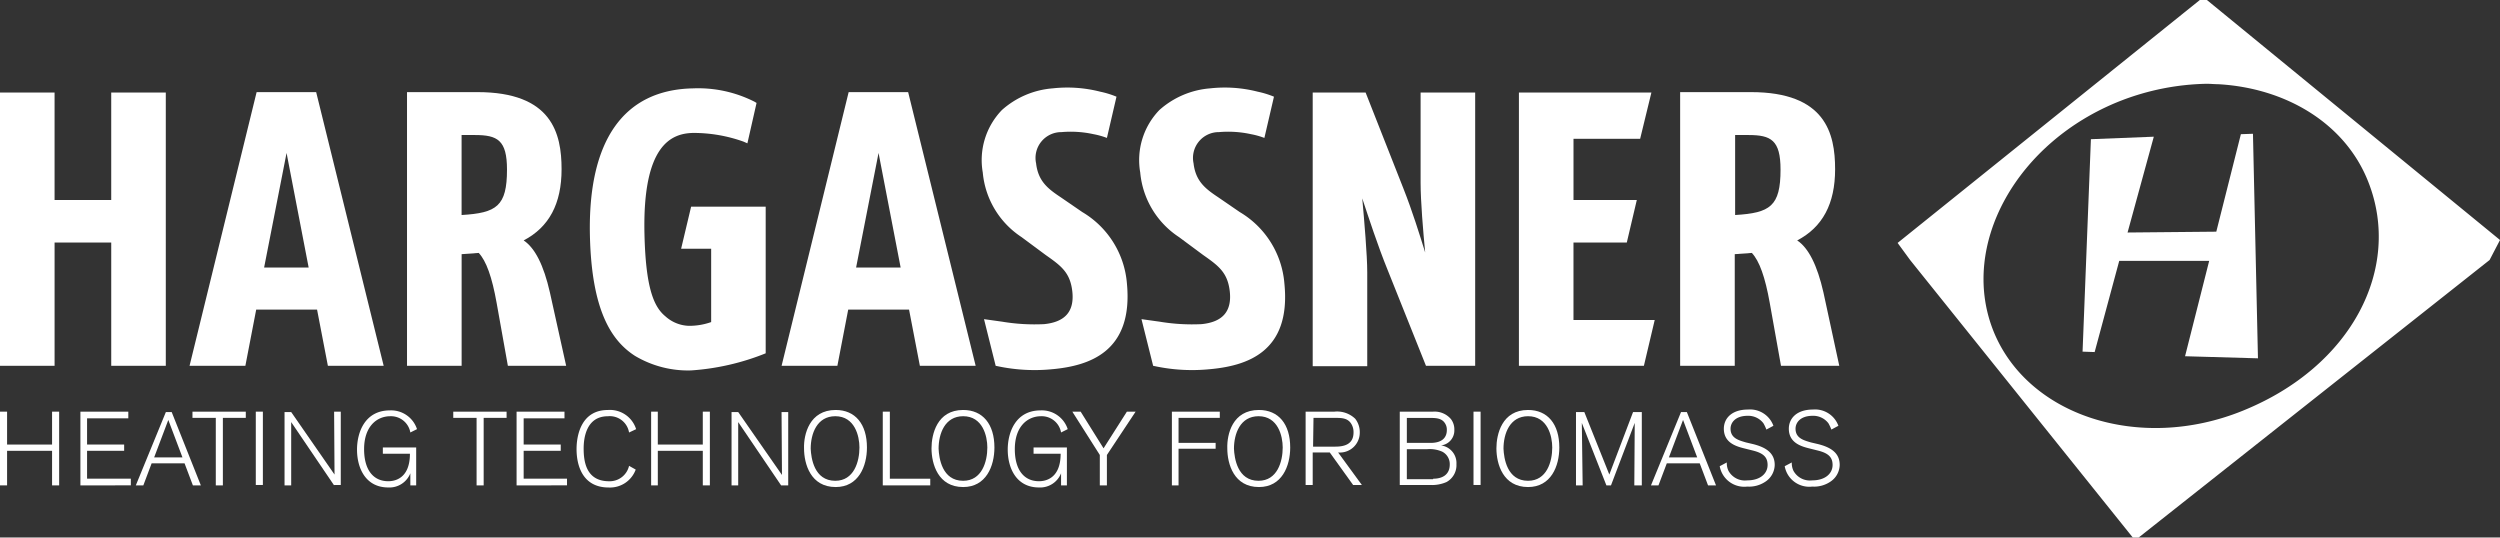 <?xml version="1.0" encoding="UTF-8"?>
<svg preserveAspectRatio="xMidYMid slice" xmlns="http://www.w3.org/2000/svg" width="800px" height="172px" viewBox="0 0 233 50.63">
  <rect x="0" y="0" width="233" height="50.63" fill="#333333" stroke="none"/>
  <g id="hargassner-ges-mbh-logo-vector" transform="translate(-26.7 -261.4)">
    <path id="Pfad_364" data-name="Pfad 364" d="M31.553,360.9v3.067H27.36V360.9H26.7v6.872h.66V364.55h4.193v3.223h.66V360.9Z" transform="translate(0 -60.867)" fill="#fff"></path>
    <path id="Pfad_365" data-name="Pfad 365" d="M46,367.772V360.9h4.465v.621H46.621v2.446h3.456v.582H46.621v2.6H50.7v.621Z" transform="translate(-11.806 -60.867)" fill="#fff"></path>
    <path id="Pfad_366" data-name="Pfad 366" d="M64.619,367.834l-.777-2.058H60.775L60,367.834h-.7L62.1,361h.544l2.718,6.834Zm-2.291-6.1-1.32,3.494h2.64Z" transform="translate(-19.942 -60.928)" fill="#fff"></path>
    <path id="Pfad_367" data-name="Pfad 367" d="M75.734,361.482v6.29h-.66v-6.29H72.9V360.9h4.97v.582Z" transform="translate(-28.262 -60.867)" fill="#fff"></path>
    <rect id="Rechteck_1750" data-name="Rechteck 1750" width="0.66" height="6.834" transform="translate(50.54 300.033)" fill="#fff"></rect>
    <path id="Pfad_368" data-name="Pfad 368" d="M99.62,367.772l-4-5.9v5.9H95v-6.833h.621l4.038,5.824s-.039-5.708-.039-5.863h.621v6.834H99.62Z" transform="translate(-41.781 -60.867)" fill="#fff"></path>
    <path id="Pfad_369" data-name="Pfad 369" d="M117.913,364.017v3.572h-.544v-1.126a2.094,2.094,0,0,1-2.058,1.32c-2.1,0-2.912-1.786-2.912-3.533,0-1.553.7-3.65,3.067-3.65a2.536,2.536,0,0,1,2.524,1.747l-.621.311a1.832,1.832,0,0,0-1.864-1.514c-1.281,0-2.446.971-2.446,3.067,0,1.98.893,2.99,2.252,2.99.388,0,2.019-.078,2.019-2.563h-2.524v-.582h3.106Z" transform="translate(-52.425 -60.684)" fill="#fff"></path>
    <path id="Pfad_370" data-name="Pfad 370" d="M138.334,361.482v6.29h-.66v-6.29H135.5V360.9h4.97v.582Z" transform="translate(-66.556 -60.867)" fill="#fff"></path>
    <path id="Pfad_371" data-name="Pfad 371" d="M150.7,367.772V360.9h4.465v.621H151.36v2.446h3.456v.582H151.36v2.6H155.4v.621Z" transform="translate(-75.855 -60.867)" fill="#fff"></path>
    <path id="Pfad_372" data-name="Pfad 372" d="M169.992,362.6a1.82,1.82,0,0,0-1.98-1.514c-2.019,0-2.252,2.058-2.252,2.99,0,1.165.194,3.067,2.368,3.067a1.849,1.849,0,0,0,1.864-1.437l.621.349a2.552,2.552,0,0,1-2.524,1.67c-2.407,0-2.99-2.019-2.99-3.572,0-1.4.5-3.65,2.912-3.65a2.557,2.557,0,0,1,2.64,1.786Z" transform="translate(-84.664 -60.623)" fill="#fff"></path>
    <path id="Pfad_373" data-name="Pfad 373" d="M187.815,367.772V364.55h-4.193v3.223H183V360.9h.621v3.067h4.193V360.9h.66v6.872Z" transform="translate(-95.614 -60.867)" fill="#fff"></path>
    <path id="Pfad_374" data-name="Pfad 374" d="M206.92,367.834l-4-5.9v5.9H202.3V361h.621L207,366.863s-.039-5.708-.039-5.863h.621v6.834Z" transform="translate(-107.42 -60.928)" fill="#fff"></path>
    <path id="Pfad_375" data-name="Pfad 375" d="M222.648,360.5c1.825,0,2.912,1.32,2.912,3.494,0,1.747-.777,3.689-2.912,3.689-2.33,0-2.951-2.135-2.951-3.611-.039-1.281.5-3.572,2.951-3.572m-.039,6.6c1.747,0,2.252-1.786,2.252-3.106,0-1.048-.427-2.912-2.252-2.912-1.708,0-2.291,1.631-2.291,3.029.039.854.311,2.99,2.291,2.99" transform="translate(-118.061 -60.623)" fill="#fff"></path>
    <path id="Pfad_376" data-name="Pfad 376" d="M238.6,367.772V360.9h.66v6.251h3.766v.621Z" transform="translate(-129.626 -60.867)" fill="#fff"></path>
    <path id="Pfad_377" data-name="Pfad 377" d="M253.251,360.5c1.825,0,2.912,1.32,2.912,3.494,0,1.747-.777,3.689-2.912,3.689-2.33,0-2.951-2.135-2.951-3.611,0-1.281.5-3.572,2.951-3.572m0,6.6c1.747,0,2.252-1.786,2.252-3.106,0-1.048-.427-2.912-2.252-2.912-1.708,0-2.291,1.631-2.291,3.029.039.854.311,2.99,2.291,2.99" transform="translate(-136.783 -60.623)" fill="#fff"></path>
    <path id="Pfad_378" data-name="Pfad 378" d="M274.113,364.017v3.572h-.544v-1.126a2.094,2.094,0,0,1-2.058,1.32c-2.1,0-2.912-1.786-2.912-3.533,0-1.553.7-3.65,3.067-3.65a2.536,2.536,0,0,1,2.524,1.747l-.621.311a1.831,1.831,0,0,0-1.864-1.514c-1.281,0-2.446.971-2.446,3.067,0,1.98.893,2.99,2.252,2.99.388,0,2.019-.078,2.019-2.563h-2.524v-.582h3.106v-.039Z" transform="translate(-147.978 -60.684)" fill="#fff"></path>
    <path id="Pfad_379" data-name="Pfad 379" d="M287.323,364.938v2.834h-.66v-2.834L284.1,360.9h.777l2.135,3.417,2.174-3.417H290Z" transform="translate(-157.46 -60.867)" fill="#fff"></path>
    <path id="Pfad_380" data-name="Pfad 380" d="M308.621,361.482v2.33h3.456v.544h-3.456v3.417H308V360.9h4.465v.582Z" transform="translate(-172.08 -60.867)" fill="#fff"></path>
    <path id="Pfad_381" data-name="Pfad 381" d="M324.248,360.5c1.825,0,2.912,1.32,2.912,3.494,0,1.747-.777,3.689-2.912,3.689-2.33,0-2.951-2.135-2.951-3.611-.039-1.281.466-3.572,2.951-3.572m-.039,6.6c1.747,0,2.252-1.786,2.252-3.106,0-1.048-.427-2.912-2.252-2.912-1.708,0-2.291,1.631-2.291,3.029.039.854.311,2.99,2.291,2.99" transform="translate(-180.213 -60.623)" fill="#fff"></path>
    <path id="Pfad_382" data-name="Pfad 382" d="M342.779,360.9a2.438,2.438,0,0,1,1.941.66,2.019,2.019,0,0,1,.427,1.281,1.856,1.856,0,0,1-2.019,1.864l2.213,3.029h-.815l-2.174-3.029H340.76v3.029h-.66V360.9Zm-1.98,3.261h2.058c.815,0,1.708-.194,1.708-1.32a1.468,1.468,0,0,0-.194-.777c-.311-.544-.854-.582-1.437-.582h-2.1l-.039,2.679Z" transform="translate(-191.716 -60.867)" fill="#fff"></path>
    <path id="Pfad_383" data-name="Pfad 383" d="M365.806,360.9a2,2,0,0,1,1.67.7,1.6,1.6,0,0,1,.311,1.01,1.4,1.4,0,0,1-1.242,1.437,1.658,1.658,0,0,1,1.437,1.747,1.789,1.789,0,0,1-.932,1.67,3.385,3.385,0,0,1-1.514.272H362.7V360.9Zm-2.446,2.912h2.213c1.126,0,1.514-.544,1.514-1.2a1.083,1.083,0,0,0-.194-.66c-.311-.466-.893-.466-1.4-.466H363.36Zm2.446,3.339c.932,0,1.553-.427,1.553-1.32a1.3,1.3,0,0,0-.7-1.2,2.878,2.878,0,0,0-1.4-.233h-1.9v2.8h2.446Z" transform="translate(-205.542 -60.867)" fill="#fff"></path>
    <rect id="Rechteck_1751" data-name="Rechteck 1751" width="0.66" height="6.834" transform="translate(164.031 300.033)" fill="#fff"></rect>
    <path id="Pfad_384" data-name="Pfad 384" d="M388.851,360.5c1.825,0,2.912,1.32,2.912,3.494,0,1.747-.777,3.689-2.912,3.689-2.33,0-2.951-2.135-2.951-3.611,0-1.281.5-3.572,2.951-3.572m0,6.6c1.747,0,2.252-1.786,2.252-3.106,0-1.048-.427-2.912-2.252-2.912-1.708,0-2.291,1.631-2.291,3.029.039.854.311,2.99,2.291,2.99" transform="translate(-219.734 -60.623)" fill="#fff"></path>
    <path id="Pfad_385" data-name="Pfad 385" d="M410.436,367.834c0-.155.039-5.824.039-5.824l-2.213,5.824h-.427l-2.291-5.824s.078,5.708.078,5.824H405V361h.777l2.33,5.824L410.319,361h.815v6.834Z" transform="translate(-231.418 -60.928)" fill="#fff"></path>
    <path id="Pfad_386" data-name="Pfad 386" d="M428.319,367.834l-.777-2.058h-3.067l-.777,2.058H423L425.8,361h.544l2.718,6.834Zm-2.33-6.1-1.32,3.494h2.64Z" transform="translate(-242.429 -60.928)" fill="#fff"></path>
    <path id="Pfad_387" data-name="Pfad 387" d="M443.849,362.264a3.915,3.915,0,0,0-.272-.582,1.768,1.768,0,0,0-1.475-.7c-1.165,0-1.592.66-1.592,1.2,0,.893.777,1.087,1.437,1.281l.66.155c1.242.311,2.019.854,2.019,1.941a1.914,1.914,0,0,1-.854,1.553,2.718,2.718,0,0,1-1.708.466,2.323,2.323,0,0,1-2.563-1.9l.66-.349a1.67,1.67,0,0,0,.155.777,1.748,1.748,0,0,0,1.747.893c1.242,0,1.9-.66,1.9-1.437s-.466-1.126-1.437-1.359l-.777-.194c-.777-.194-1.864-.544-1.864-1.825,0-.932.7-1.786,2.252-1.786a2.312,2.312,0,0,1,2.368,1.514Z" transform="translate(-252.523 -60.561)" fill="#fff"></path>
    <path id="Pfad_388" data-name="Pfad 388" d="M459.449,362.264a3.921,3.921,0,0,0-.272-.582,1.768,1.768,0,0,0-1.475-.7c-1.165,0-1.592.66-1.592,1.2,0,.893.777,1.087,1.437,1.281l.66.155c1.242.311,2.019.854,2.019,1.941a1.914,1.914,0,0,1-.854,1.553,2.718,2.718,0,0,1-1.708.466,2.323,2.323,0,0,1-2.563-1.9l.66-.349a1.67,1.67,0,0,0,.155.777,1.748,1.748,0,0,0,1.747.893c1.242,0,1.9-.66,1.9-1.437s-.466-1.126-1.437-1.359l-.777-.194c-.777-.194-1.864-.544-1.864-1.825,0-.932.7-1.786,2.252-1.786a2.312,2.312,0,0,1,2.368,1.514Z" transform="translate(-262.066 -60.561)" fill="#fff"></path>
    <path id="Pfad_389" data-name="Pfad 389" d="M306.825,309.356a16.585,16.585,0,0,1-5.125-.272l-.194-.039-1.087-4.349,1.67.233a18.315,18.315,0,0,0,3.922.233c1.98-.194,2.834-1.2,2.64-3.028-.194-1.786-1.048-2.407-2.485-3.417l-2.252-1.67a8.063,8.063,0,0,1-3.611-6.018,6.716,6.716,0,0,1,1.786-5.824,8.039,8.039,0,0,1,4.737-2.019,12.372,12.372,0,0,1,4.426.311,8.6,8.6,0,0,1,1.514.466l-.893,3.844a7.1,7.1,0,0,0-1.242-.349,9.962,9.962,0,0,0-2.99-.194,2.406,2.406,0,0,0-2.368,2.912c.194,1.708,1.165,2.407,2.33,3.184l1.98,1.359a8.526,8.526,0,0,1,4.154,6.639c.66,6.484-3.611,7.688-6.911,8" transform="translate(-167.333 -13.284)" fill="#fff"></path>
    <path id="Pfad_390" data-name="Pfad 390" d="M269.025,309.356a16.585,16.585,0,0,1-5.125-.272l-.194-.039-1.087-4.349,1.67.233a18.316,18.316,0,0,0,3.922.233c1.98-.194,2.834-1.2,2.64-3.028-.194-1.786-1.048-2.407-2.485-3.417l-2.252-1.67a8.063,8.063,0,0,1-3.611-6.018,6.716,6.716,0,0,1,1.786-5.824,8.039,8.039,0,0,1,4.737-2.019,12.372,12.372,0,0,1,4.426.311,8.6,8.6,0,0,1,1.514.466l-.893,3.844a7.1,7.1,0,0,0-1.242-.349,9.961,9.961,0,0,0-2.99-.194,2.406,2.406,0,0,0-2.368,2.912c.194,1.708,1.165,2.407,2.33,3.184l1.98,1.359a8.526,8.526,0,0,1,4.154,6.639c.621,6.484-3.65,7.688-6.911,8" transform="translate(-144.209 -13.284)" fill="#fff"></path>
    <path id="Pfad_391" data-name="Pfad 391" d="M177.761,309.578a9.647,9.647,0,0,1-5.28-1.359c-2.174-1.4-4.038-4.193-4.193-11.221-.194-8.853,3.145-13.589,9.629-13.706a11.613,11.613,0,0,1,5.708,1.242l.194.116-.854,3.766-.349-.155a13.84,13.84,0,0,0-4.7-.815c-2.019.039-4.737,1.087-4.543,9.435.116,4.97.854,6.756,1.941,7.649a3.42,3.42,0,0,0,2.174.893,6.092,6.092,0,0,0,2.1-.349v-6.834h-2.8l.932-3.922h6.95v13.667a22.586,22.586,0,0,1-6.911,1.592" transform="translate(-86.608 -13.389)" fill="#fff"></path>
    <path id="Pfad_392" data-name="Pfad 392" d="M402.948,309.77H391.3V284.3h12.347l-1.048,4.31h-6.212v5.708h5.9l-.932,3.96h-4.97V305.5h7.571Z" transform="translate(-223.037 -14.009)" fill="#fff"></path>
    <path id="Pfad_393" data-name="Pfad 393" d="M356.9,309.77h-4.543l-3.572-8.93c-.932-2.291-1.786-4.931-2.368-6.678.194,2.135.466,5.319.466,6.872v8.775H341.8V284.3h4.931l3.533,8.969c.815,2.058,1.514,4.31,2.019,5.941-.194-2.019-.427-4.776-.427-6.523V284.3h5.086v25.47Z" transform="translate(-192.756 -14.009)" fill="#fff"></path>
    <path id="Pfad_394" data-name="Pfad 394" d="M444.832,309.709H439.4l-1.048-5.863c-.427-2.407-.971-3.922-1.67-4.659l-1.592.116v10.406H430V284.2h6.6c6.95,0,7.843,3.844,7.843,7.183,0,3.223-1.165,5.4-3.533,6.639,1.048.7,1.864,2.291,2.446,4.853Zm-9.707-21.51v7.455c3.261-.194,4.232-.815,4.232-4.232,0-2.757-.893-3.223-2.99-3.223Z" transform="translate(-246.711 -13.947)" fill="#fff"></path>
    <path id="Pfad_395" data-name="Pfad 395" d="M42.153,309.77H37.067V298.278h-5.28V309.77H26.7V284.3h5.086v10.017h5.28V284.3h5.086Z" transform="translate(0 -14.009)" fill="#fff"></path>
    <path id="Pfad_396" data-name="Pfad 396" d="M139.232,309.709H133.8l-1.048-5.863c-.427-2.407-.971-3.922-1.67-4.659l-1.592.116v10.406H124.4V284.2h6.562c6.95,0,7.843,3.844,7.843,7.183,0,3.223-1.165,5.4-3.533,6.639,1.048.7,1.864,2.291,2.446,4.853Zm-9.746-21.51v7.455c3.261-.194,4.232-.815,4.232-4.232,0-2.757-.893-3.223-2.99-3.223Z" transform="translate(-59.766 -13.947)" fill="#fff"></path>
    <path id="Pfad_397" data-name="Pfad 397" d="M232.393,309.709h-5.2l-1.009-5.242h-5.669l-1.01,5.242h-5.2l6.251-25.509H226.1Zm-11.143-9.163H225.4l-2.058-10.677Z" transform="translate(-114.761 -13.947)" fill="#fff"></path>
    <path id="Pfad_398" data-name="Pfad 398" d="M90.293,309.709h-5.2l-1.009-5.242H78.412l-1.01,5.242H72.2L78.451,284.2H84ZM79.15,300.546H83.3l-2.058-10.677Z" transform="translate(-27.834 -13.947)" fill="#fff"></path>
    <path id="Pfad_399" data-name="Pfad 399" d="M536.151,314.934l6.795.194L542.48,294.2l-1.126.039-2.291,9.086-8.27.078,2.446-8.93-5.863.233-.777,19.8,1.126.039,2.291-8.5H538.4Z" transform="translate(-305.804 -20.065)" fill="#fff"></path>
    <path id="Pfad_400" data-name="Pfad 400" d="M510.7,261.4l-28.5,22.908,1.165,1.592,20.966,26.13,33.042-26.13.971-1.864Zm3.65,38.555c-9.59,3.883-20.112.466-23.257-7.532-3.106-7.96,2.213-17.55,11.881-21.355a23.288,23.288,0,0,1,8.037-1.592c.349,0,.7.039,1.048.039,6.329.349,11.881,3.65,14.016,9.124C529.219,286.637,524.56,295.839,514.349,299.955Z" transform="translate(-278.643)" fill="#fff"></path>
  </g>
</svg>
